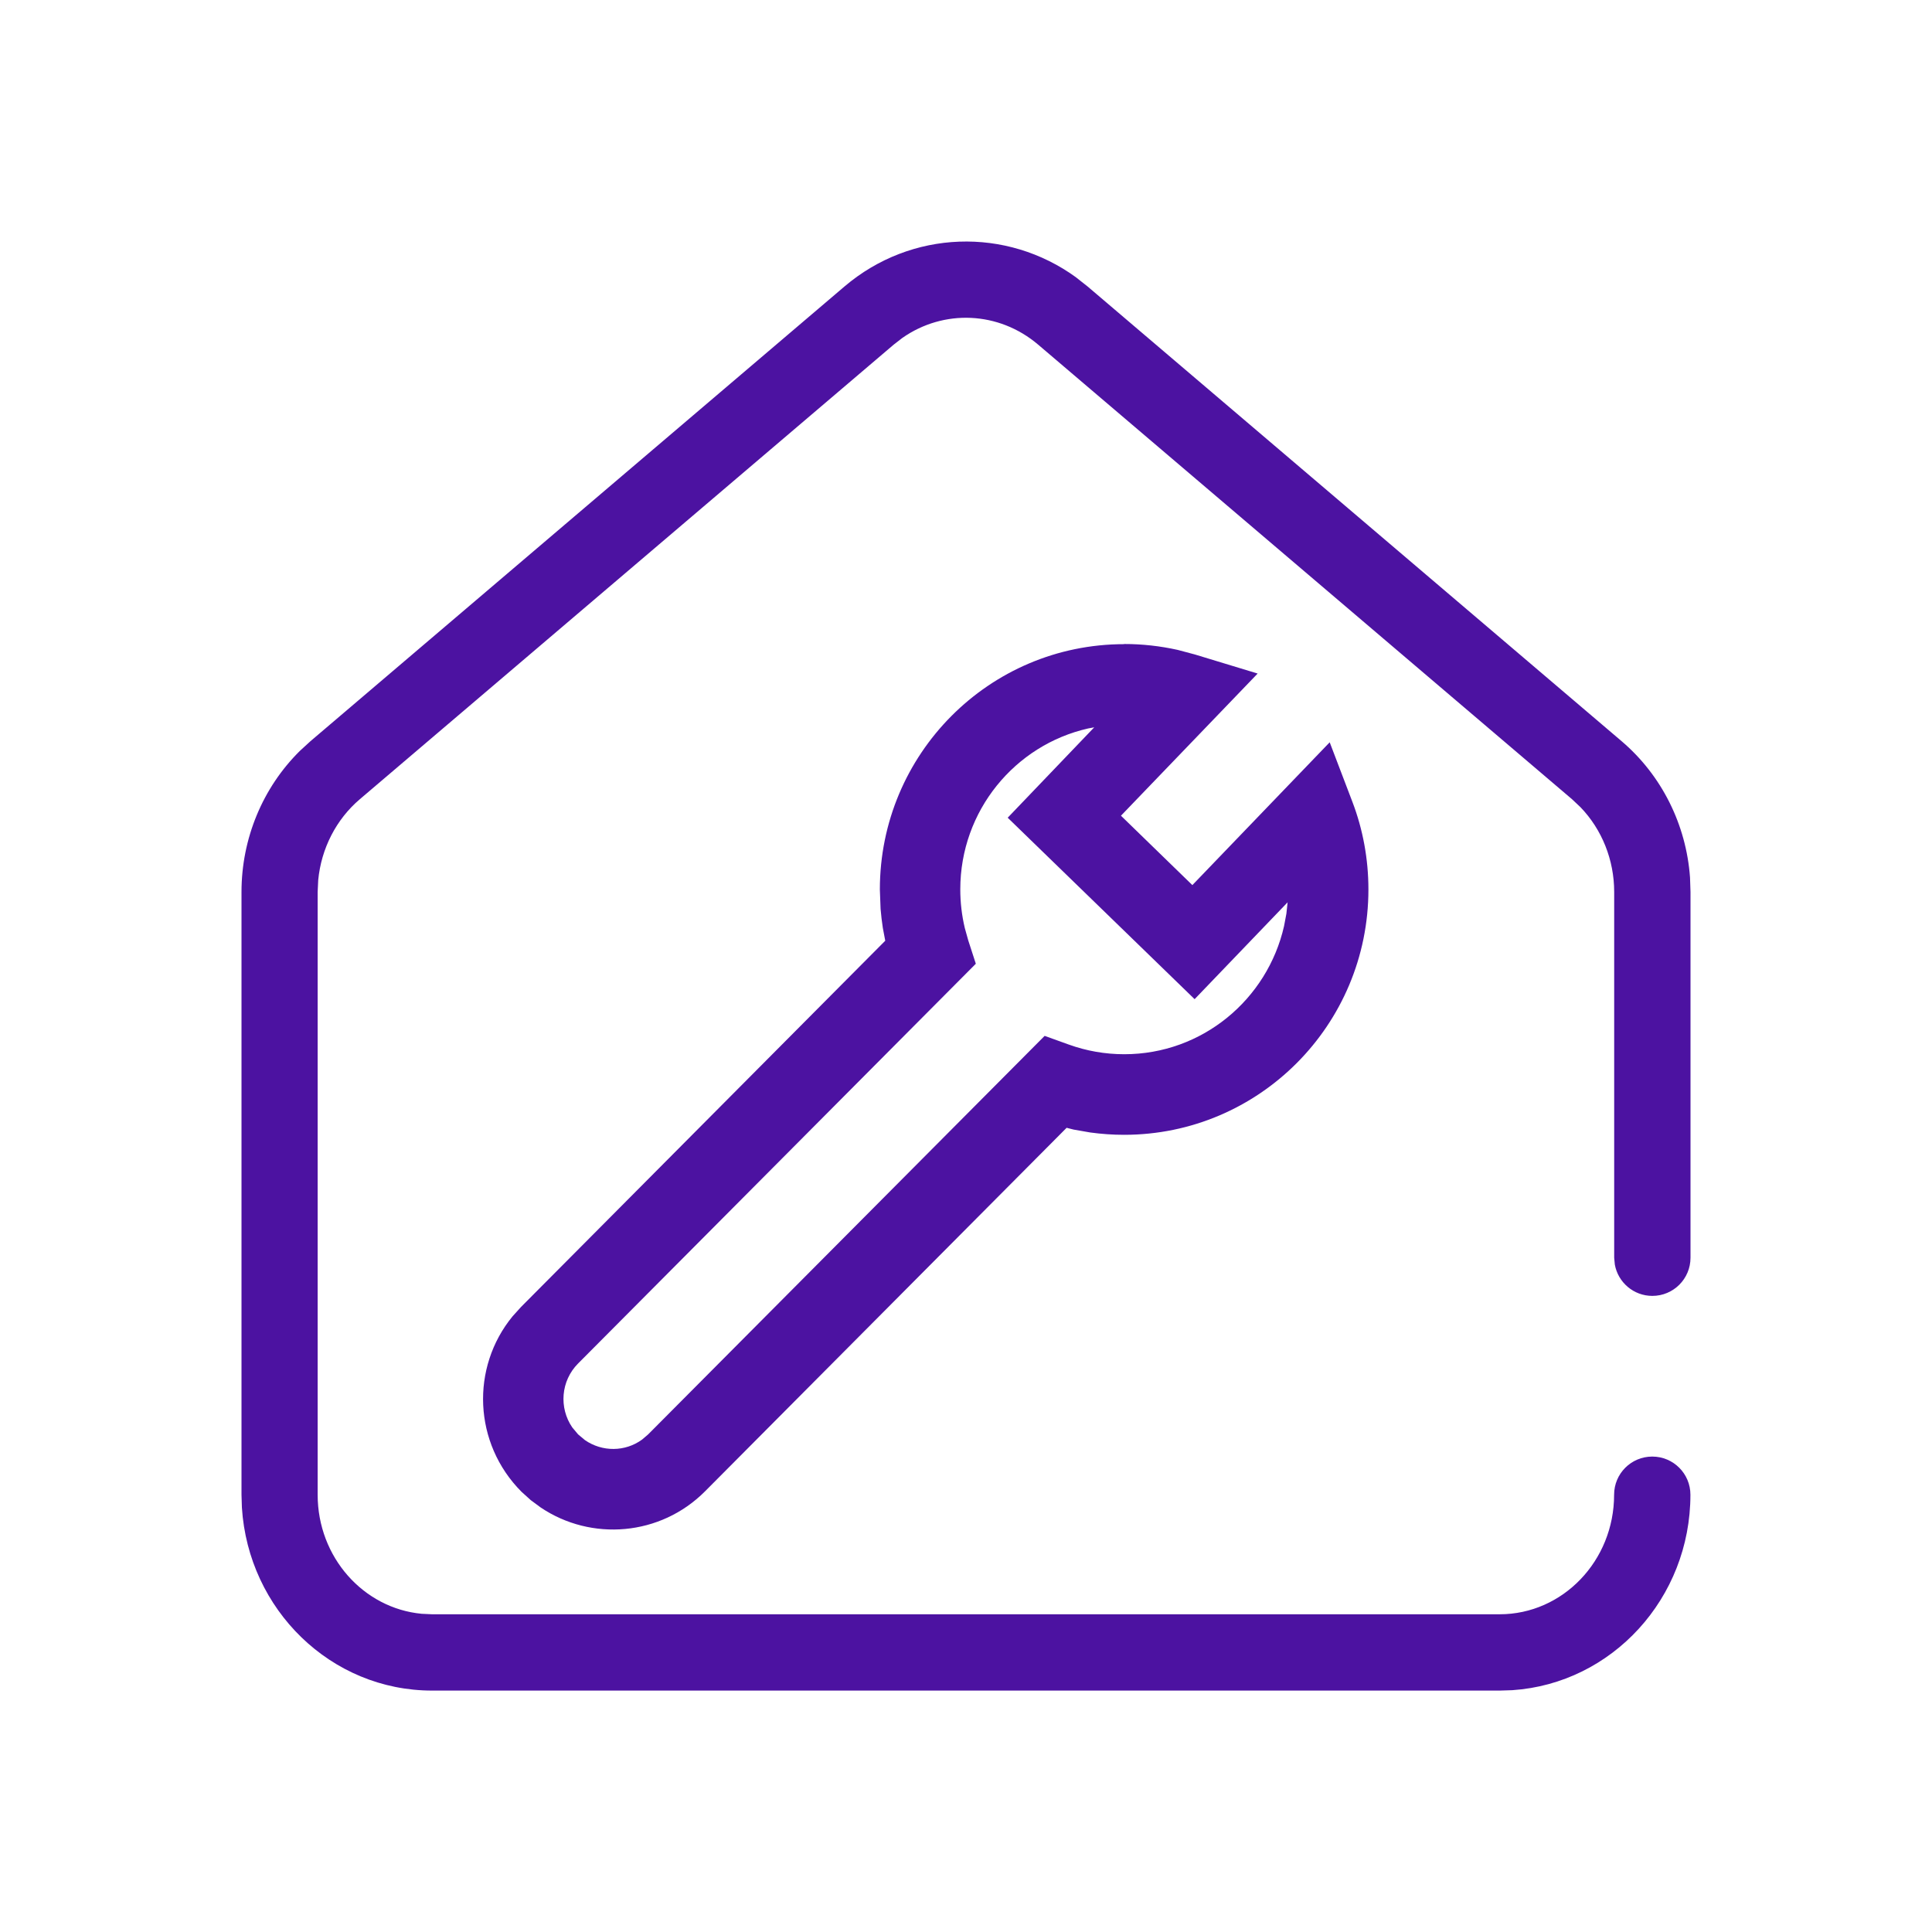 <svg height="24" viewBox="0 0 24 24" width="24" xmlns="http://www.w3.org/2000/svg"><path d="m10.37.448.142.112 6.632 5.647c.498.424.803 1.037.85 1.693l.006.18v4.544c0 .262-.212.474-.474.474-.233 0-.426-.168-.466-.389l-.008-.085v-4.544c0-.398-.152-.776-.419-1.053l-.105-.099-6.632-5.647c-.488-.415-1.173-.443-1.687-.083l-.107.083-6.632 5.647c-.294.25-.479.612-.517 1.004l-.007.148v7.488c0 .778.571 1.411 1.292 1.479l.129.006h13.263c.781 0 1.421-.662 1.421-1.485 0-.262.212-.474.474-.474s.474.212.474.474c0 1.286-.974 2.345-2.212 2.428l-.156.005h-13.263c-1.259 0-2.283-1.007-2.363-2.273l-.005-.16v-7.488c0-.663.263-1.296.726-1.753l.131-.12 6.632-5.647c.83-.707 2.014-.744 2.882-.112zm.594 4.552c.226 0 .448.025.665.073l.214.057.78.237-1.698 1.766.887.862 1.706-1.774.281.737c.132.345.2.714.2 1.091 0 1.683-1.358 3.048-3.035 3.048-.142 0-.282-.01-.421-.029l-.206-.036-.087-.022-4.491 4.515c-.554.557-1.414.625-2.043.201l-.123-.091-.115-.104c-.598-.601-.633-1.543-.11-2.18l.105-.116 4.524-4.549-.03-.158-.016-.118-.012-.119-.009-.241c0-1.683 1.358-3.048 3.035-3.048zm-.371 1.035-.075.014c-.909.205-1.589 1.022-1.589 1.999 0 .164.019.324.056.48l.043.154.094.29-4.941 4.966c-.215.216-.239.551-.072.794l.072.086.086.072c.215.148.499.146.709-.007l.075-.064 4.926-4.951.3.108c.219.079.451.12.689.12.968 0 1.778-.68 1.985-1.592l.029-.154.015-.141-1.155 1.203-2.322-2.254z" fill="#4c12a1" transform="translate(3 3)"/></svg>